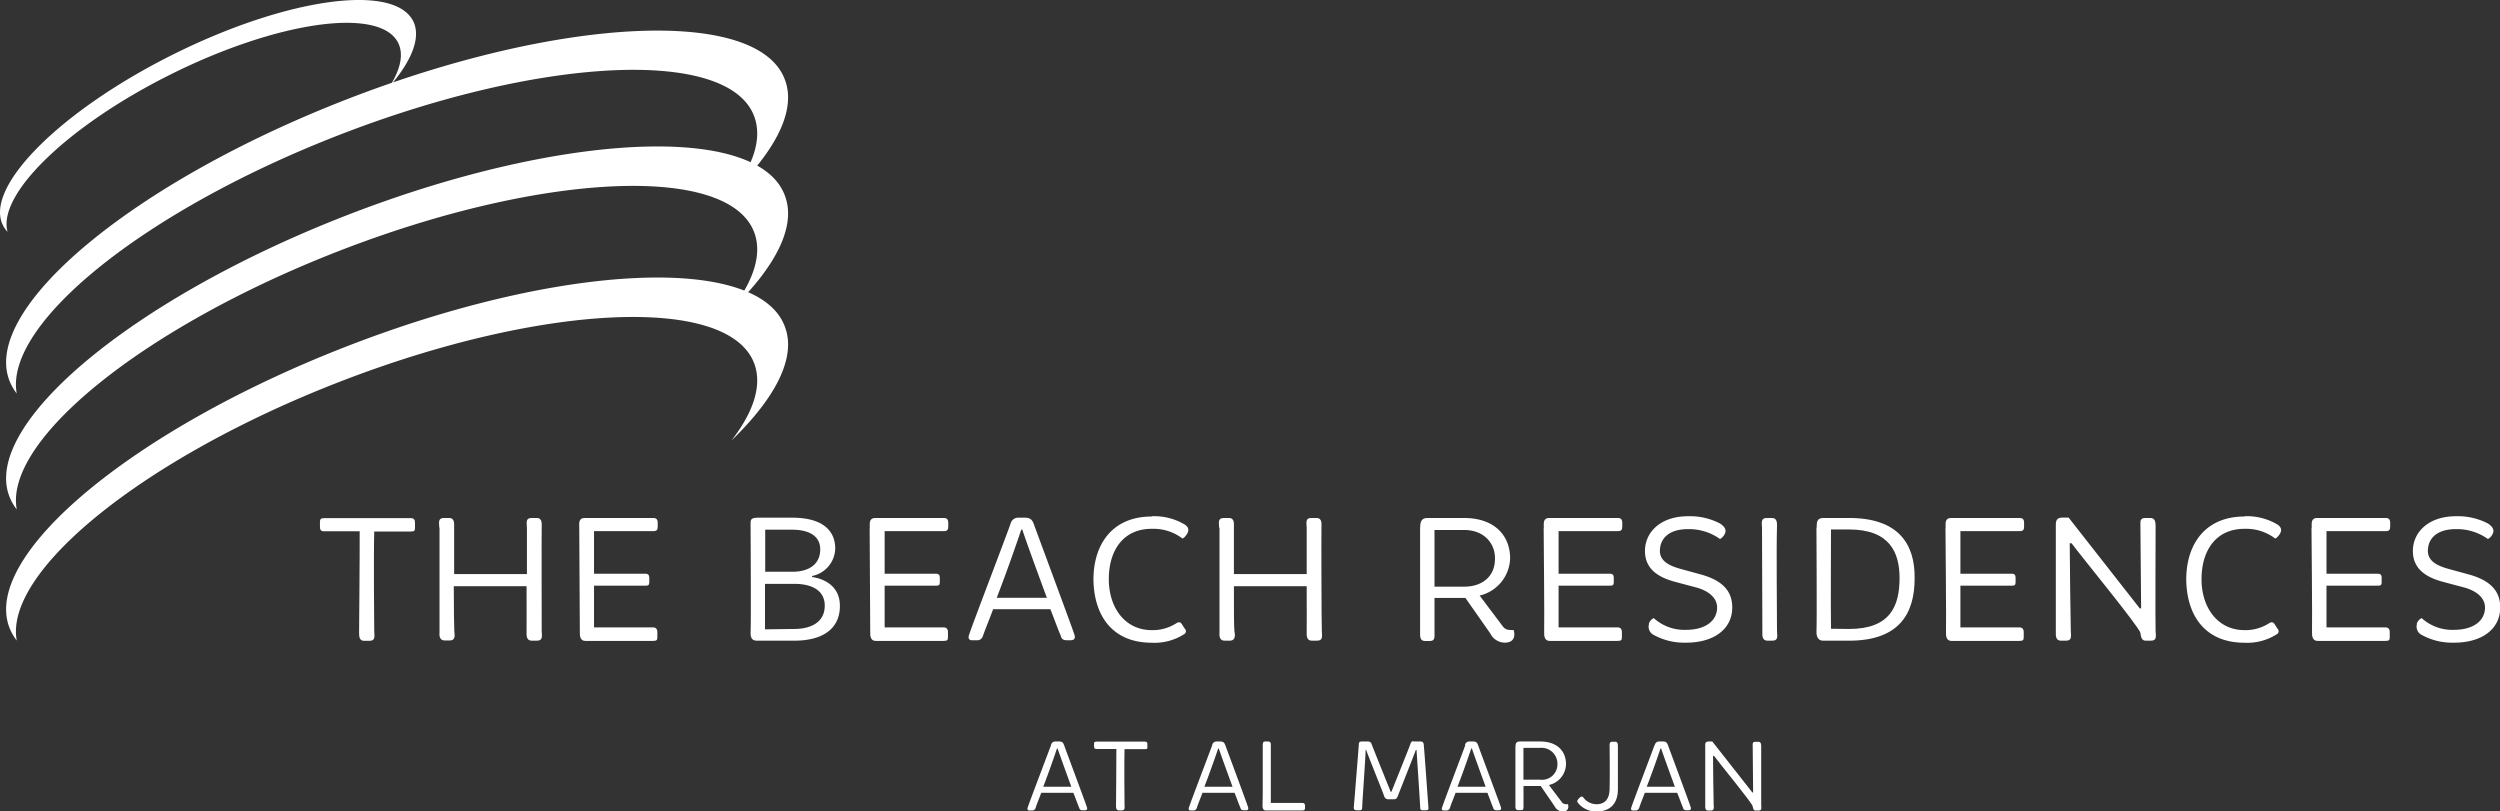 <svg xmlns="http://www.w3.org/2000/svg" viewBox="0 0 343.5 111.47"><rect x="0" y="0" width="343.5" height="111.47" fill="#333333" stroke="none"/><defs><style>.cls-1{fill:#fff;}</style></defs><g id="Layer_2" data-name="Layer 2"><g id="Layer_1-2" data-name="Layer 1"><path class="cls-1" d="M49.44,73l-4.91,0c-.42,0-.57-.17-.57-.64v-.6c0-.44.1-.57.64-.57,0,0,11,0,11.85,0,.42,0,.59.23.57.7v.62c0,.42-.08.52-.6.52h-5c-.1,3.42,0,13.36,0,13.7,0,.55.25,1.32-.67,1.32h-.72c-.69,0-.69-.65-.69-1.17s.1-11,.08-13.85"/><path class="cls-1" d="M60.36,72.51c0-.57-.27-1.34.65-1.34h.72c.67,0,.69.65.67,1.17,0,.32,0,3.37,0,6.54h10V72.51c0-.57-.27-1.34.65-1.34h.72c.66,0,.69.65.66,1.17s0,13.53,0,14.37c0,.55.25,1.32-.66,1.32h-.72c-.7,0-.72-.67-.7-1.19s0-3.42,0-6.3h-10c0,3,.05,5.75.07,6.17S62.69,88,61.78,88h-.7c-.69,0-.74-.67-.69-1.19,0-1.29,0-13.93,0-14.33"/><path class="cls-1" d="M79.59,72.51c0-.57-.15-1.34.77-1.34h9.39c.52,0,.62.3.62.67v.52c0,.45-.15.62-.62.62H81.62v5.85l7.09,0c.27,0,.5.12.5.54V80c0,.37-.13.47-.47.47-.75,0-4.81,0-7.12,0,0,2.06,0,4.07,0,5.73,2.13,0,7.16,0,8.08,0,.42,0,.62.22.62.67v.67c0,.42-.1.52-.62.52H80.41c-.67,0-.77-.67-.74-1.19,0-1.29-.08-13.93-.08-14.33"/><path class="cls-1" d="M103.13,72c0-.57,0-.87,1.07-.87h4.66c4.26,0,5.9,1.86,5.9,4.24a3.94,3.94,0,0,1-3.18,3.77v.15s3.85.32,3.82,4c0,2.75-1.91,4.74-6.29,4.74H104c-.82,0-.87-.62-.87-1.14.08-1.32,0-14.45,0-14.85m5.73,6.52c2.43,0,3.84-1.14,3.84-3.07s-1.66-2.71-3.87-2.71h-3.69v5.78Zm.25,7.86c2.28,0,4.21-.9,4.21-3.2,0-2-1.61-3-4.21-3h-4v6.25Z"/><path class="cls-1" d="M119.51,72.51c0-.57-.15-1.34.77-1.34h9.39c.52,0,.62.3.62.67v.52c0,.45-.15.62-.62.62h-8.12v5.85l7.08,0c.28,0,.5.12.5.54V80c0,.37-.12.47-.47.47-.75,0-4.81,0-7.11,0,0,2.06,0,4.07,0,5.73,2.13,0,7.16,0,8.08,0,.42,0,.62.22.62.67v.67c0,.42-.1.52-.62.52h-9.32c-.67,0-.77-.67-.74-1.19,0-1.29-.08-13.93-.08-14.33"/><path class="cls-1" d="M138.84,72a1.09,1.09,0,0,1,1.17-.87h.81c.82,0,1.05.37,1.27,1s5.33,14.37,5.55,15.12c.12.44,0,.72-.57.72h-.5c-.74,0-.76-.45-.86-.72-.28-.6-.9-2.33-1.39-3.55h-7.86c-.57,1.52-1.21,3.08-1.34,3.5-.17.59-.47.77-.84.77h-.74c-.4,0-.57-.28-.37-.8.32-1.06,5.4-14.32,5.67-15.19m5,10.16c-1.36-3.69-3-8.18-3.37-9.37h-.15c-.37,1.14-1.93,5.66-3.37,9.37Z"/><path class="cls-1" d="M158.27,70.93a8.2,8.2,0,0,1,4.51,1.14c.45.29.79.79.12,1.56a1.13,1.13,0,0,1-.42.37,6.59,6.59,0,0,0-4.24-1.34c-3.94,0-5.89,3-5.89,6.92s2.23,7,5.89,7a6,6,0,0,0,3.35-.92c.27-.17.57-.29.82.13l.4.62a.46.46,0,0,1-.13.74,7.54,7.54,0,0,1-4.44,1.16c-5.35,0-7.93-3.66-8-8.67,0-4.86,2.6-8.67,8-8.67"/><path class="cls-1" d="M167.51,72.51c0-.57-.27-1.34.65-1.34h.71c.67,0,.7.65.67,1.17,0,.32,0,3.37,0,6.54h10V72.51c0-.57-.27-1.34.65-1.34h.72c.66,0,.69.65.66,1.17s0,13.53.05,14.37c0,.55.25,1.32-.67,1.32h-.71c-.7,0-.72-.67-.7-1.19s0-3.42,0-6.3h-10c0,3,0,5.75.07,6.17s.25,1.32-.66,1.32h-.7c-.69,0-.74-.67-.69-1.19,0-1.29,0-13.93,0-14.33"/><path class="cls-1" d="M195.14,72.41c0-.59.1-1.24,1-1.24h5c4.14,0,6.3,2.33,6.35,5.46a5.41,5.41,0,0,1-4.19,5.2L206.44,86c.4.55.72.57,1.54.57.32,1.19-.27,1.73-1.21,1.73a2.24,2.24,0,0,1-2-1.26l-3.42-4.88H197.1c0,.64,0,3.94,0,4.91.05.79-.15,1-.65,1h-.64c-.69,0-.69-.57-.69-1.09,0-1.29,0-14.13,0-14.53m6.05,8.16c2.45,0,4.29-1.37,4.24-3.94,0-1.89-1.37-3.85-4.27-3.85H197.1c0,1.59,0,6.94,0,7.79Z"/><path class="cls-1" d="M212.12,72.51c0-.57-.15-1.34.76-1.34h9.4c.52,0,.62.3.62.67v.52c0,.45-.15.62-.62.62h-8.13v5.85l7.09,0c.27,0,.49.12.49.54V80c0,.37-.12.47-.47.47-.74,0-4.81,0-7.11,0,0,2.06,0,4.07,0,5.73,2.13,0,7.17,0,8.08,0,.42,0,.62.22.62.67v.67c0,.42-.1.52-.62.52h-9.32c-.67,0-.77-.67-.74-1.19.05-1.29-.07-13.93-.07-14.33"/><path class="cls-1" d="M226.54,85.77a1.23,1.23,0,0,1,.69-.84,6.24,6.24,0,0,0,4.44,1.61c2.65,0,4.26-1.24,4.26-3.07,0-1.32-1.16-2.33-3.05-2.8l-2.7-.72c-2.13-.57-4.16-1.64-4.16-4.24s2.15-4.78,5.92-4.78a8.94,8.94,0,0,1,4.39,1c.54.35,1,.84.62,1.49a1.53,1.53,0,0,1-.62.64,7.35,7.35,0,0,0-4.39-1.36c-2.65,0-3.87,1.31-3.87,3,0,1.54,1.59,2.13,3,2.51l2.7.74c2.9.82,4.24,2.26,4.24,4.51,0,3-2.56,4.84-6.32,4.84a8.73,8.73,0,0,1-4.49-1.07,1.26,1.26,0,0,1-.64-1.44"/><path class="cls-1" d="M242.1,72.51c0-.57-.25-1.34.67-1.34h.69c.7,0,.72.65.7,1.17-.1,2.85,0,11.84,0,14.37,0,.55.27,1.32-.65,1.32h-.67c-.69,0-.72-.67-.69-1.19,0-1.29-.05-11.53-.05-14.33"/><path class="cls-1" d="M249.61,72.51c0-.74,0-1.34.94-1.34h3.52c6.71,0,9.07,3.52,9,8.31,0,5-2.28,8.55-9,8.55H250.5c-.7,0-.92-.57-.92-1.19.08-1.29,0-13.29,0-14.33m4.48,13.91c5.65,0,6.94-3.13,6.94-7,0-3.54-1.39-6.67-6.91-6.67h-2.51c0,3-.05,9.79,0,13.64Z"/><path class="cls-1" d="M267.33,72.51c0-.57-.15-1.34.76-1.34h9.4c.52,0,.62.3.62.67v.52c0,.45-.15.62-.62.62h-8.13v5.85l7.09,0c.27,0,.49.12.49.54V80c0,.37-.12.47-.47.47-.74,0-4.81,0-7.11,0,0,2.06,0,4.07,0,5.73,2.13,0,7.17,0,8.08,0,.42,0,.62.22.62.67v.67c0,.42-.1.52-.62.52h-9.32c-.67,0-.77-.67-.74-1.19.05-1.29-.07-13.93-.07-14.33"/><path class="cls-1" d="M282.47,72.12c0-.58.14-1,.86-1h.9L294,83.59h.19c0-1.19-.1-10.93-.1-11.7,0-.27,0-.72.65-.72h.72c.69,0,.72.65.72,1.17,0,1.36-.05,13.53,0,14.37,0,.55.27,1.32-.65,1.32h-.72c-.62,0-.64-.65-.72-1.07-.12-.77-8.17-10.56-9.46-12.32h-.25c0,1.66.12,11.75.15,12.07,0,.55.25,1.32-.67,1.32h-.7c-.69,0-.71-.67-.69-1.19,0-1.29,0-14.33,0-14.72"/><path class="cls-1" d="M308.41,70.93a8.2,8.2,0,0,1,4.51,1.14c.45.29.8.79.13,1.56a1.19,1.19,0,0,1-.43.37,6.58,6.58,0,0,0-4.23-1.34c-3.94,0-5.9,3-5.9,6.92s2.23,7,5.9,7a6,6,0,0,0,3.34-.92c.28-.17.57-.29.82.13l.4.62a.46.46,0,0,1-.13.74,7.53,7.53,0,0,1-4.43,1.16c-5.36,0-7.93-3.66-8-8.67,0-4.86,2.6-8.67,8-8.67"/><path class="cls-1" d="M317.63,72.51c0-.57-.15-1.34.77-1.34h9.39c.52,0,.62.3.62.67v.52c0,.45-.15.62-.62.62h-8.13v5.85l7.09,0c.27,0,.49.12.49.54V80c0,.37-.12.47-.47.47-.74,0-4.8,0-7.11,0,0,2.06,0,4.07,0,5.73,2.13,0,7.16,0,8.07,0,.43,0,.62.22.62.67v.67c0,.42-.09.52-.62.52h-9.31c-.67,0-.77-.67-.75-1.19.05-1.29-.07-13.93-.07-14.33"/><path class="cls-1" d="M332.05,85.77a1.23,1.23,0,0,1,.69-.84,6.24,6.24,0,0,0,4.44,1.61c2.65,0,4.26-1.24,4.26-3.07,0-1.32-1.16-2.33-3.05-2.8l-2.7-.72c-2.13-.57-4.16-1.64-4.16-4.24s2.16-4.78,5.92-4.78a8.94,8.94,0,0,1,4.39,1c.54.35,1,.84.62,1.49a1.47,1.47,0,0,1-.62.64,7.35,7.35,0,0,0-4.39-1.36c-2.65,0-3.86,1.31-3.86,3,0,1.54,1.58,2.13,3,2.51l2.7.74c2.9.82,4.24,2.26,4.24,4.51,0,3-2.55,4.84-6.32,4.84a8.65,8.65,0,0,1-4.48-1.07,1.26,1.26,0,0,1-.65-1.44"/><path class="cls-1" d="M144.41,102.36a.6.6,0,0,1,.65-.48h.46c.46,0,.59.21.71.57s3,8.06,3.12,8.48c.07.25,0,.4-.32.4h-.28c-.42,0-.43-.25-.49-.4-.15-.33-.5-1.31-.78-2h-4.41c-.32.85-.68,1.73-.75,2s-.26.43-.47.43h-.42c-.22,0-.32-.15-.21-.44.18-.6,3-8,3.19-8.53m2.79,5.71c-.76-2.08-1.66-4.59-1.89-5.26h-.08c-.21.64-1.08,3.17-1.89,5.26Z"/><path class="cls-1" d="M153.4,102.91l-2.76,0c-.23,0-.32-.1-.32-.36v-.33c0-.25.06-.32.36-.32,0,0,6.18,0,6.65,0,.24,0,.34.12.32.39v.34c0,.24,0,.3-.33.3h-2.81c-.06,1.92,0,7.49,0,7.69s.14.73-.37.73h-.41c-.39,0-.39-.36-.39-.65s.06-6.19.05-7.77"/><path class="cls-1" d="M166.56,102.36a.6.6,0,0,1,.65-.48h.46c.46,0,.58.21.71.57s3,8.06,3.11,8.48c.07.25,0,.4-.32.4h-.27c-.42,0-.44-.25-.49-.4-.16-.33-.5-1.31-.78-2h-4.41c-.32.85-.68,1.73-.75,2s-.26.43-.47.43h-.42c-.22,0-.32-.15-.21-.44.18-.6,3-8,3.19-8.53m2.79,5.71c-.76-2.08-1.67-4.59-1.89-5.26h-.08c-.21.64-1.09,3.17-1.9,5.26Z"/><path class="cls-1" d="M173.5,109.32c0-1.55,0-4.18,0-5.72,0-.36,0-.71,0-1.08s0-.64.32-.64h.43c.46,0,.36.47.36.8,0,.16,0,.32,0,.75,0,1.78,0,5.69,0,6.89,1.19,0,3.88,0,4.32,0,.24,0,.38.11.38.36V111c0,.24-.07.36-.36.36h-5c-.41,0-.48-.32-.48-.65Z"/><path class="cls-1" d="M186.7,102.34c0-.23,0-.46.42-.46h.79a.51.51,0,0,1,.55.36c.17.48,2.62,6.55,2.62,6.55h.1s2.42-6,2.6-6.54.37-.37.62-.37h.74c.52,0,.47.36.5.65.1,1,.49,6.66.61,8.19,0,.32.16.61-.36.61h-.39c-.42,0-.36-.27-.37-.55s-.42-6.58-.5-7.73h-.1c-.29.83-2.35,6-2.48,6.35s-.29.42-.58.42h-.66a.58.58,0,0,1-.61-.38c-.09-.35-2.25-5.66-2.49-6.41h-.07c-.07,1.91-.44,6.86-.47,7.76,0,.32,0,.54-.35.54h-.41c-.39,0-.42-.22-.39-.51.07-.74.65-8.07.68-8.48"/><path class="cls-1" d="M201.29,102.36a.61.61,0,0,1,.65-.48h.46c.46,0,.59.21.71.57s3,8.06,3.12,8.48c.07.25,0,.4-.32.4h-.28c-.42,0-.43-.25-.49-.4-.15-.33-.5-1.31-.77-2H200c-.32.85-.69,1.73-.75,2s-.27.43-.48.43h-.41c-.23,0-.32-.15-.21-.44.18-.6,3-8,3.18-8.53m2.8,5.71c-.77-2.08-1.67-4.59-1.89-5.26h-.09c-.21.64-1.08,3.17-1.89,5.26Z"/><path class="cls-1" d="M208.23,102.57c0-.33.06-.69.56-.69h2.82c2.33,0,3.53,1.3,3.56,3.06a3,3,0,0,1-2.35,2.92l1.75,2.32c.23.31.41.32.87.32.18.67-.16,1-.68,1a1.27,1.27,0,0,1-1.15-.71L211.7,108h-2.37c0,.37,0,2.22,0,2.76s-.08.55-.36.55h-.36c-.39,0-.39-.32-.39-.61,0-.72,0-7.93,0-8.15m3.4,4.58a2.12,2.12,0,0,0,2.37-2.21,2.18,2.18,0,0,0-2.39-2.16h-2.28c0,.89,0,3.89,0,4.37Z"/><path class="cls-1" d="M216.79,109.85l.33-.31a.28.28,0,0,1,.45.06,2.26,2.26,0,0,0,1.78.9c1.12,0,1.78-.65,1.81-2.09.05-2.44,0-5.82,0-6s0-.5.36-.5h.39c.39,0,.39.36.39.65s0,4.44,0,5.87c0,2.06-1.14,3.07-2.93,3.07a3.19,3.19,0,0,1-2.52-1.14c-.14-.21-.22-.34,0-.48"/><path class="cls-1" d="M227.37,102.36a.61.61,0,0,1,.66-.48h.46c.46,0,.58.21.71.57s3,8.06,3.11,8.48c.07.25,0,.4-.32.4h-.28c-.41,0-.43-.25-.48-.4-.16-.33-.5-1.31-.78-2H226c-.32.85-.68,1.73-.75,2s-.27.43-.48.43h-.41c-.22,0-.32-.15-.21-.44.18-.6,3-8,3.18-8.53m2.8,5.71c-.77-2.08-1.67-4.59-1.89-5.26h-.09c-.2.64-1.08,3.17-1.89,5.26Z"/><path class="cls-1" d="M234.29,102.41c0-.33.08-.53.48-.53h.5l5.5,7h.11c0-.66-.06-6.13-.06-6.56,0-.15,0-.4.37-.4h.4c.39,0,.4.36.4.65,0,.77,0,7.59,0,8.07,0,.3.16.73-.36.73h-.4c-.35,0-.36-.36-.41-.59-.07-.44-4.59-5.93-5.31-6.92h-.14c0,.93.07,6.6.09,6.78s.13.73-.38.73h-.39c-.39,0-.4-.37-.39-.66,0-.73,0-8,0-8.26"/><path class="cls-1" d="M107.81,44.8C104,34.91,77,36.17,47.59,47.61S-2.55,76.36,1.3,86.25a7.18,7.18,0,0,0,1,1.76C.55,78.49,19.73,62.94,46.51,52.52c27.88-10.85,53.44-12,57.09-2.66,1.16,3,0,6.68-3.11,10.68,6.11-5.91,9-11.5,7.32-15.74"/><path class="cls-1" d="M107.81,26.79C104,16.9,77,18.16,47.59,29.6S-2.55,58.35,1.3,68.24a7.18,7.18,0,0,0,1,1.76C.55,60.48,19.73,44.94,46.51,34.51c27.88-10.85,53.44-12,57.09-2.66,1.16,3,0,6.68-3.11,10.69,6.11-5.92,9-11.51,7.32-15.75"/><path class="cls-1" d="M107.81,10.86C104,1,77,2.23,47.59,13.67S-2.55,42.42,1.3,52.31a7.18,7.18,0,0,0,1,1.76C.55,44.55,19.73,29,46.51,18.58,74.39,7.73,100,6.54,103.6,15.92c1.16,3,0,6.68-3.11,10.68,6.11-5.91,9-11.5,7.32-15.74"/><path class="cls-1" d="M56.77,2.91C54.17-2.33,39.43-.3,23.87,7.44S-2.21,25.7.4,30.94a3.57,3.57,0,0,0,.64.91C-.4,26.71,9.35,17.24,23.52,10.19,38.28,2.85,52.24.93,54.71,5.89c.78,1.58.31,3.67-1.18,6,3.06-3.55,4.35-6.76,3.24-9"/></g></g></svg>